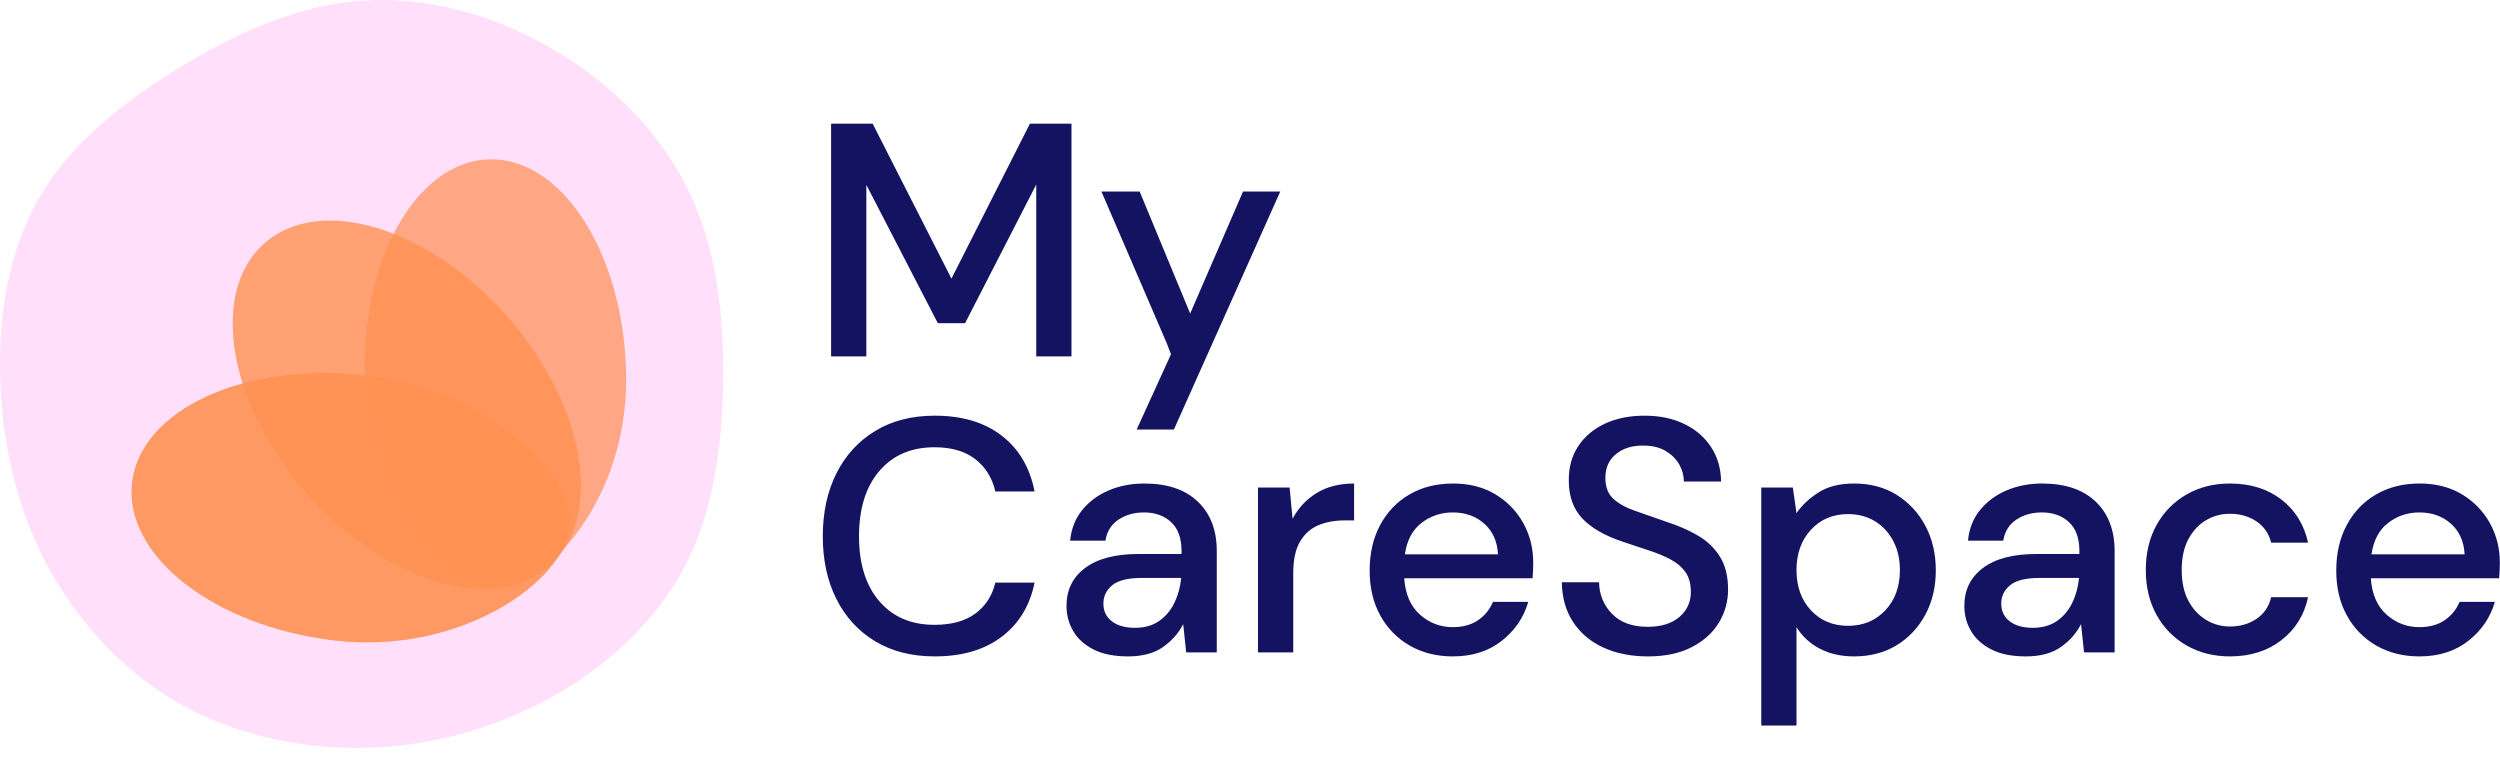 <svg width="155" height="47" viewBox="0 0 155 47" fill="none" xmlns="http://www.w3.org/2000/svg">
<g clip-path="url(#clip0_1905_6525)">
<path d="M51.528 22.098V7.668H54.105L58.99 17.274L63.855 7.668H66.432V22.098H64.247V11.441L59.835 20.037H58.145L53.713 11.461V22.098H51.528Z" fill="#141361"/>
<path d="M72.327 21.253L68.287 11.873H70.658L73.791 19.439L77.069 11.873H79.377L72.781 26.633H70.472L72.601 21.964L72.327 21.253Z" fill="#141361"/>
<path d="M57.959 40.697C56.53 40.697 55.297 40.385 54.259 39.759C53.222 39.134 52.421 38.261 51.858 37.141C51.294 36.021 51.013 34.726 51.013 33.255C51.013 31.771 51.294 30.469 51.858 29.349C52.421 28.229 53.222 27.353 54.259 26.721C55.297 26.088 56.53 25.772 57.959 25.772C59.65 25.772 61.031 26.184 62.103 27.009C63.175 27.834 63.855 28.988 64.144 30.472H61.711C61.519 29.634 61.107 28.968 60.475 28.473C59.842 27.978 58.997 27.73 57.939 27.73C56.496 27.73 55.355 28.222 54.517 29.204C53.679 30.187 53.259 31.537 53.259 33.255C53.259 34.959 53.679 36.299 54.517 37.275C55.355 38.251 56.496 38.739 57.939 38.739C58.997 38.739 59.842 38.505 60.475 38.038C61.107 37.571 61.519 36.931 61.711 36.12H64.144C63.855 37.55 63.175 38.67 62.103 39.481C61.031 40.292 59.65 40.697 57.959 40.697Z" fill="#141361"/>
<path d="M69.936 40.697C69.07 40.697 68.356 40.553 67.792 40.264C67.229 39.976 66.809 39.594 66.535 39.12C66.26 38.646 66.123 38.127 66.123 37.564C66.123 36.574 66.507 35.791 67.277 35.214C68.046 34.636 69.146 34.348 70.575 34.348H73.255V34.162C73.255 33.366 73.038 32.768 72.606 32.369C72.173 31.97 71.612 31.771 70.926 31.771C70.321 31.771 69.795 31.919 69.349 32.215C68.902 32.51 68.63 32.946 68.534 33.523H66.349C66.418 32.781 66.669 32.146 67.102 31.616C67.534 31.088 68.084 30.682 68.751 30.4C69.417 30.119 70.149 29.978 70.946 29.978C72.376 29.978 73.482 30.352 74.265 31.101C75.049 31.85 75.44 32.871 75.44 34.162V40.45H73.544L73.358 38.697C73.069 39.261 72.65 39.735 72.1 40.12C71.551 40.505 70.829 40.697 69.936 40.697ZM70.369 38.924C70.96 38.924 71.458 38.783 71.863 38.502C72.269 38.22 72.585 37.846 72.812 37.378C73.038 36.911 73.179 36.396 73.234 35.832H70.802C69.936 35.832 69.321 35.984 68.957 36.286C68.593 36.588 68.411 36.966 68.411 37.419C68.411 37.887 68.586 38.254 68.936 38.522C69.287 38.79 69.764 38.924 70.369 38.924Z" fill="#141361"/>
<path d="M77.996 40.45V30.225H79.955L80.14 32.163C80.497 31.49 80.996 30.957 81.634 30.565C82.273 30.174 83.046 29.978 83.954 29.978V32.266H83.356C82.751 32.266 82.212 32.366 81.737 32.565C81.263 32.764 80.885 33.101 80.604 33.575C80.322 34.049 80.181 34.706 80.181 35.544V40.45H77.996Z" fill="#141361"/>
<path d="M90.072 40.697C89.069 40.697 88.179 40.473 87.402 40.027C86.626 39.581 86.018 38.959 85.578 38.161C85.138 37.364 84.918 36.437 84.918 35.379C84.918 34.307 85.135 33.366 85.568 32.555C86.001 31.744 86.605 31.111 87.382 30.658C88.158 30.204 89.062 29.978 90.093 29.978C91.096 29.978 91.969 30.201 92.711 30.648C93.453 31.095 94.03 31.689 94.442 32.431C94.855 33.173 95.061 33.991 95.061 34.884C95.061 35.022 95.057 35.169 95.05 35.327C95.043 35.485 95.033 35.66 95.02 35.853H87.062C87.131 36.842 87.457 37.595 88.041 38.11C88.625 38.625 89.302 38.883 90.072 38.883C90.691 38.883 91.209 38.742 91.628 38.46C92.047 38.179 92.36 37.798 92.566 37.316H94.751C94.476 38.279 93.93 39.082 93.112 39.728C92.295 40.374 91.281 40.697 90.072 40.697ZM90.072 31.771C89.343 31.771 88.697 31.988 88.134 32.421C87.57 32.853 87.227 33.503 87.104 34.368H92.875C92.834 33.572 92.552 32.939 92.03 32.472C91.508 32.005 90.855 31.771 90.072 31.771Z" fill="#141361"/>
<path d="M102.172 40.697C101.114 40.697 100.186 40.511 99.389 40.14C98.593 39.769 97.97 39.24 97.524 38.553C97.077 37.866 96.847 37.048 96.833 36.1H99.142C99.156 36.87 99.424 37.522 99.946 38.058C100.468 38.594 101.204 38.862 102.152 38.862C102.99 38.862 103.646 38.66 104.121 38.254C104.595 37.849 104.832 37.33 104.832 36.698C104.832 36.189 104.718 35.777 104.491 35.461C104.265 35.145 103.956 34.884 103.564 34.678C103.172 34.471 102.722 34.286 102.214 34.121C101.705 33.956 101.169 33.778 100.606 33.585C99.492 33.214 98.658 32.733 98.101 32.142C97.545 31.551 97.266 30.775 97.266 29.813C97.252 29.002 97.442 28.294 97.833 27.689C98.225 27.085 98.774 26.614 99.482 26.277C100.19 25.941 101.018 25.772 101.966 25.772C102.901 25.772 103.722 25.944 104.43 26.288C105.138 26.631 105.69 27.109 106.089 27.72C106.488 28.332 106.694 29.043 106.708 29.854H104.399C104.399 29.483 104.302 29.129 104.11 28.792C103.918 28.456 103.636 28.177 103.265 27.957C102.894 27.738 102.44 27.628 101.904 27.628C101.217 27.614 100.65 27.786 100.204 28.143C99.757 28.5 99.534 28.995 99.534 29.627C99.534 30.191 99.699 30.624 100.029 30.926C100.358 31.228 100.812 31.479 101.389 31.678C101.966 31.878 102.626 32.108 103.368 32.369C104.082 32.603 104.722 32.884 105.285 33.214C105.849 33.544 106.299 33.977 106.635 34.513C106.972 35.049 107.14 35.729 107.14 36.553C107.14 37.282 106.955 37.959 106.584 38.584C106.213 39.209 105.656 39.718 104.914 40.109C104.172 40.501 103.258 40.697 102.172 40.697Z" fill="#141361"/>
<path d="M109.198 44.985V30.225H111.156L111.383 31.812C111.713 31.331 112.166 30.905 112.744 30.534C113.321 30.163 114.063 29.978 114.97 29.978C115.959 29.978 116.832 30.212 117.588 30.678C118.344 31.146 118.938 31.785 119.371 32.596C119.804 33.407 120.02 34.327 120.02 35.358C120.02 36.389 119.804 37.306 119.371 38.11C118.938 38.914 118.344 39.546 117.588 40.007C116.832 40.467 115.952 40.697 114.949 40.697C114.152 40.697 113.448 40.539 112.836 40.223C112.225 39.907 111.74 39.46 111.383 38.883V44.985H109.198ZM114.578 38.8C115.512 38.8 116.282 38.481 116.887 37.842C117.492 37.203 117.794 36.368 117.794 35.337C117.794 34.664 117.657 34.066 117.382 33.544C117.107 33.022 116.729 32.613 116.248 32.317C115.767 32.022 115.21 31.874 114.578 31.874C113.644 31.874 112.877 32.197 112.28 32.843C111.682 33.489 111.383 34.321 111.383 35.337C111.383 36.368 111.682 37.203 112.28 37.842C112.877 38.481 113.644 38.8 114.578 38.8Z" fill="#141361"/>
<path d="M125.603 40.697C124.737 40.697 124.022 40.553 123.459 40.264C122.895 39.976 122.476 39.594 122.201 39.12C121.926 38.646 121.789 38.127 121.789 37.564C121.789 36.574 122.174 35.791 122.943 35.214C123.713 34.636 124.812 34.348 126.242 34.348H128.922V34.162C128.922 33.366 128.705 32.768 128.272 32.369C127.839 31.97 127.279 31.771 126.592 31.771C125.987 31.771 125.461 31.919 125.015 32.215C124.568 32.51 124.297 32.946 124.201 33.523H122.016C122.084 32.781 122.335 32.146 122.768 31.616C123.201 31.088 123.751 30.682 124.417 30.4C125.084 30.119 125.815 29.978 126.613 29.978C128.042 29.978 129.148 30.352 129.932 31.101C130.715 31.85 131.106 32.871 131.106 34.162V40.45H129.21L129.025 38.697C128.736 39.261 128.317 39.735 127.767 40.12C127.217 40.505 126.496 40.697 125.603 40.697ZM126.035 38.924C126.626 38.924 127.125 38.783 127.53 38.502C127.935 38.22 128.251 37.846 128.478 37.378C128.705 36.911 128.846 36.396 128.901 35.832H126.468C125.603 35.832 124.987 35.984 124.623 36.286C124.259 36.588 124.077 36.966 124.077 37.419C124.077 37.887 124.252 38.254 124.603 38.522C124.953 38.79 125.431 38.924 126.035 38.924Z" fill="#141361"/>
<path d="M138.255 40.697C137.252 40.697 136.355 40.47 135.565 40.017C134.775 39.563 134.157 38.934 133.71 38.131C133.263 37.327 133.04 36.396 133.04 35.337C133.04 34.279 133.263 33.348 133.71 32.544C134.157 31.74 134.775 31.111 135.565 30.658C136.355 30.204 137.252 29.978 138.255 29.978C139.52 29.978 140.581 30.307 141.44 30.967C142.299 31.627 142.852 32.52 143.1 33.647H140.812C140.674 33.084 140.372 32.644 139.905 32.328C139.437 32.012 138.887 31.854 138.255 31.854C137.719 31.854 137.225 31.988 136.771 32.255C136.318 32.524 135.953 32.915 135.679 33.431C135.404 33.946 135.266 34.582 135.266 35.337C135.266 36.093 135.404 36.729 135.679 37.244C135.953 37.76 136.318 38.155 136.771 38.429C137.225 38.705 137.719 38.842 138.255 38.842C138.887 38.842 139.437 38.684 139.905 38.368C140.372 38.052 140.674 37.605 140.812 37.028H143.1C142.866 38.127 142.317 39.014 141.45 39.687C140.585 40.36 139.52 40.697 138.255 40.697Z" fill="#141361"/>
<path d="M150.001 40.697C148.998 40.697 148.108 40.473 147.332 40.027C146.555 39.581 145.947 38.959 145.508 38.161C145.067 37.364 144.848 36.437 144.848 35.379C144.848 34.307 145.064 33.366 145.497 32.555C145.93 31.744 146.535 31.111 147.311 30.658C148.087 30.204 148.991 29.978 150.022 29.978C151.025 29.978 151.898 30.201 152.64 30.648C153.382 31.095 153.959 31.689 154.372 32.431C154.784 33.173 154.99 33.991 154.99 34.884C154.99 35.022 154.986 35.169 154.98 35.327C154.973 35.485 154.962 35.66 154.949 35.853H146.992C147.06 36.842 147.387 37.595 147.971 38.11C148.555 38.625 149.232 38.883 150.001 38.883C150.62 38.883 151.138 38.742 151.558 38.46C151.977 38.179 152.29 37.798 152.496 37.316H154.681C154.406 38.279 153.86 39.082 153.042 39.728C152.224 40.374 151.21 40.697 150.001 40.697ZM150.001 31.771C149.273 31.771 148.627 31.988 148.064 32.421C147.5 32.853 147.157 33.503 147.033 34.368H152.805C152.764 33.572 152.482 32.939 151.96 32.472C151.437 32.005 150.785 31.771 150.001 31.771Z" fill="#141361"/>
<path d="M34.224 3.024C37.849 5.116 40.897 8.149 42.657 11.757C44.417 15.338 44.89 19.495 44.838 23.626C44.785 27.757 44.207 31.836 42.368 35.287C40.503 38.738 37.376 41.535 33.829 43.418C30.256 45.326 26.263 46.346 22.243 46.372C18.25 46.398 14.204 45.431 10.815 43.444C7.426 41.431 4.693 38.372 2.854 34.921C1.041 31.443 0.148 27.548 0.017 23.574C-0.115 19.6 0.516 15.574 2.434 12.253C4.352 8.959 7.557 6.371 11.077 4.227C14.598 2.057 18.434 0.331 22.427 0.044C26.447 -0.244 30.624 0.906 34.224 3.024Z" fill="#FFDFFA"/>
<path opacity="0.7" d="M22.601 22.908C22.65 30.249 27.317 36.706 30.801 36.462C34.129 36.229 38.872 30.774 38.822 23.433C38.772 16.092 35.1 10.023 30.621 9.878C26.142 9.733 22.551 15.567 22.601 22.908Z" fill="#FF9152"/>
<path opacity="0.8" d="M34.039 35.111C37.483 32.096 36.329 25.165 31.461 19.631C26.593 14.096 19.855 12.054 16.41 15.069C12.965 18.084 14.119 25.015 18.987 30.549C23.855 36.084 30.594 38.126 34.039 35.111Z" fill="#FF9152"/>
<path opacity="0.9" d="M22.692 23.28C30.162 24.157 36.024 29.595 35.241 33.084C34.493 36.416 28.209 40.59 20.739 39.713C13.269 38.836 7.651 34.446 8.19 29.909C8.729 25.371 15.221 22.403 22.692 23.28Z" fill="#FF9152"/>
</g>
<defs>
<clipPath id="clip0_1905_6525">
<rect width="155" height="46.52" fill="white"/>
</clipPath>
</defs>
</svg>
